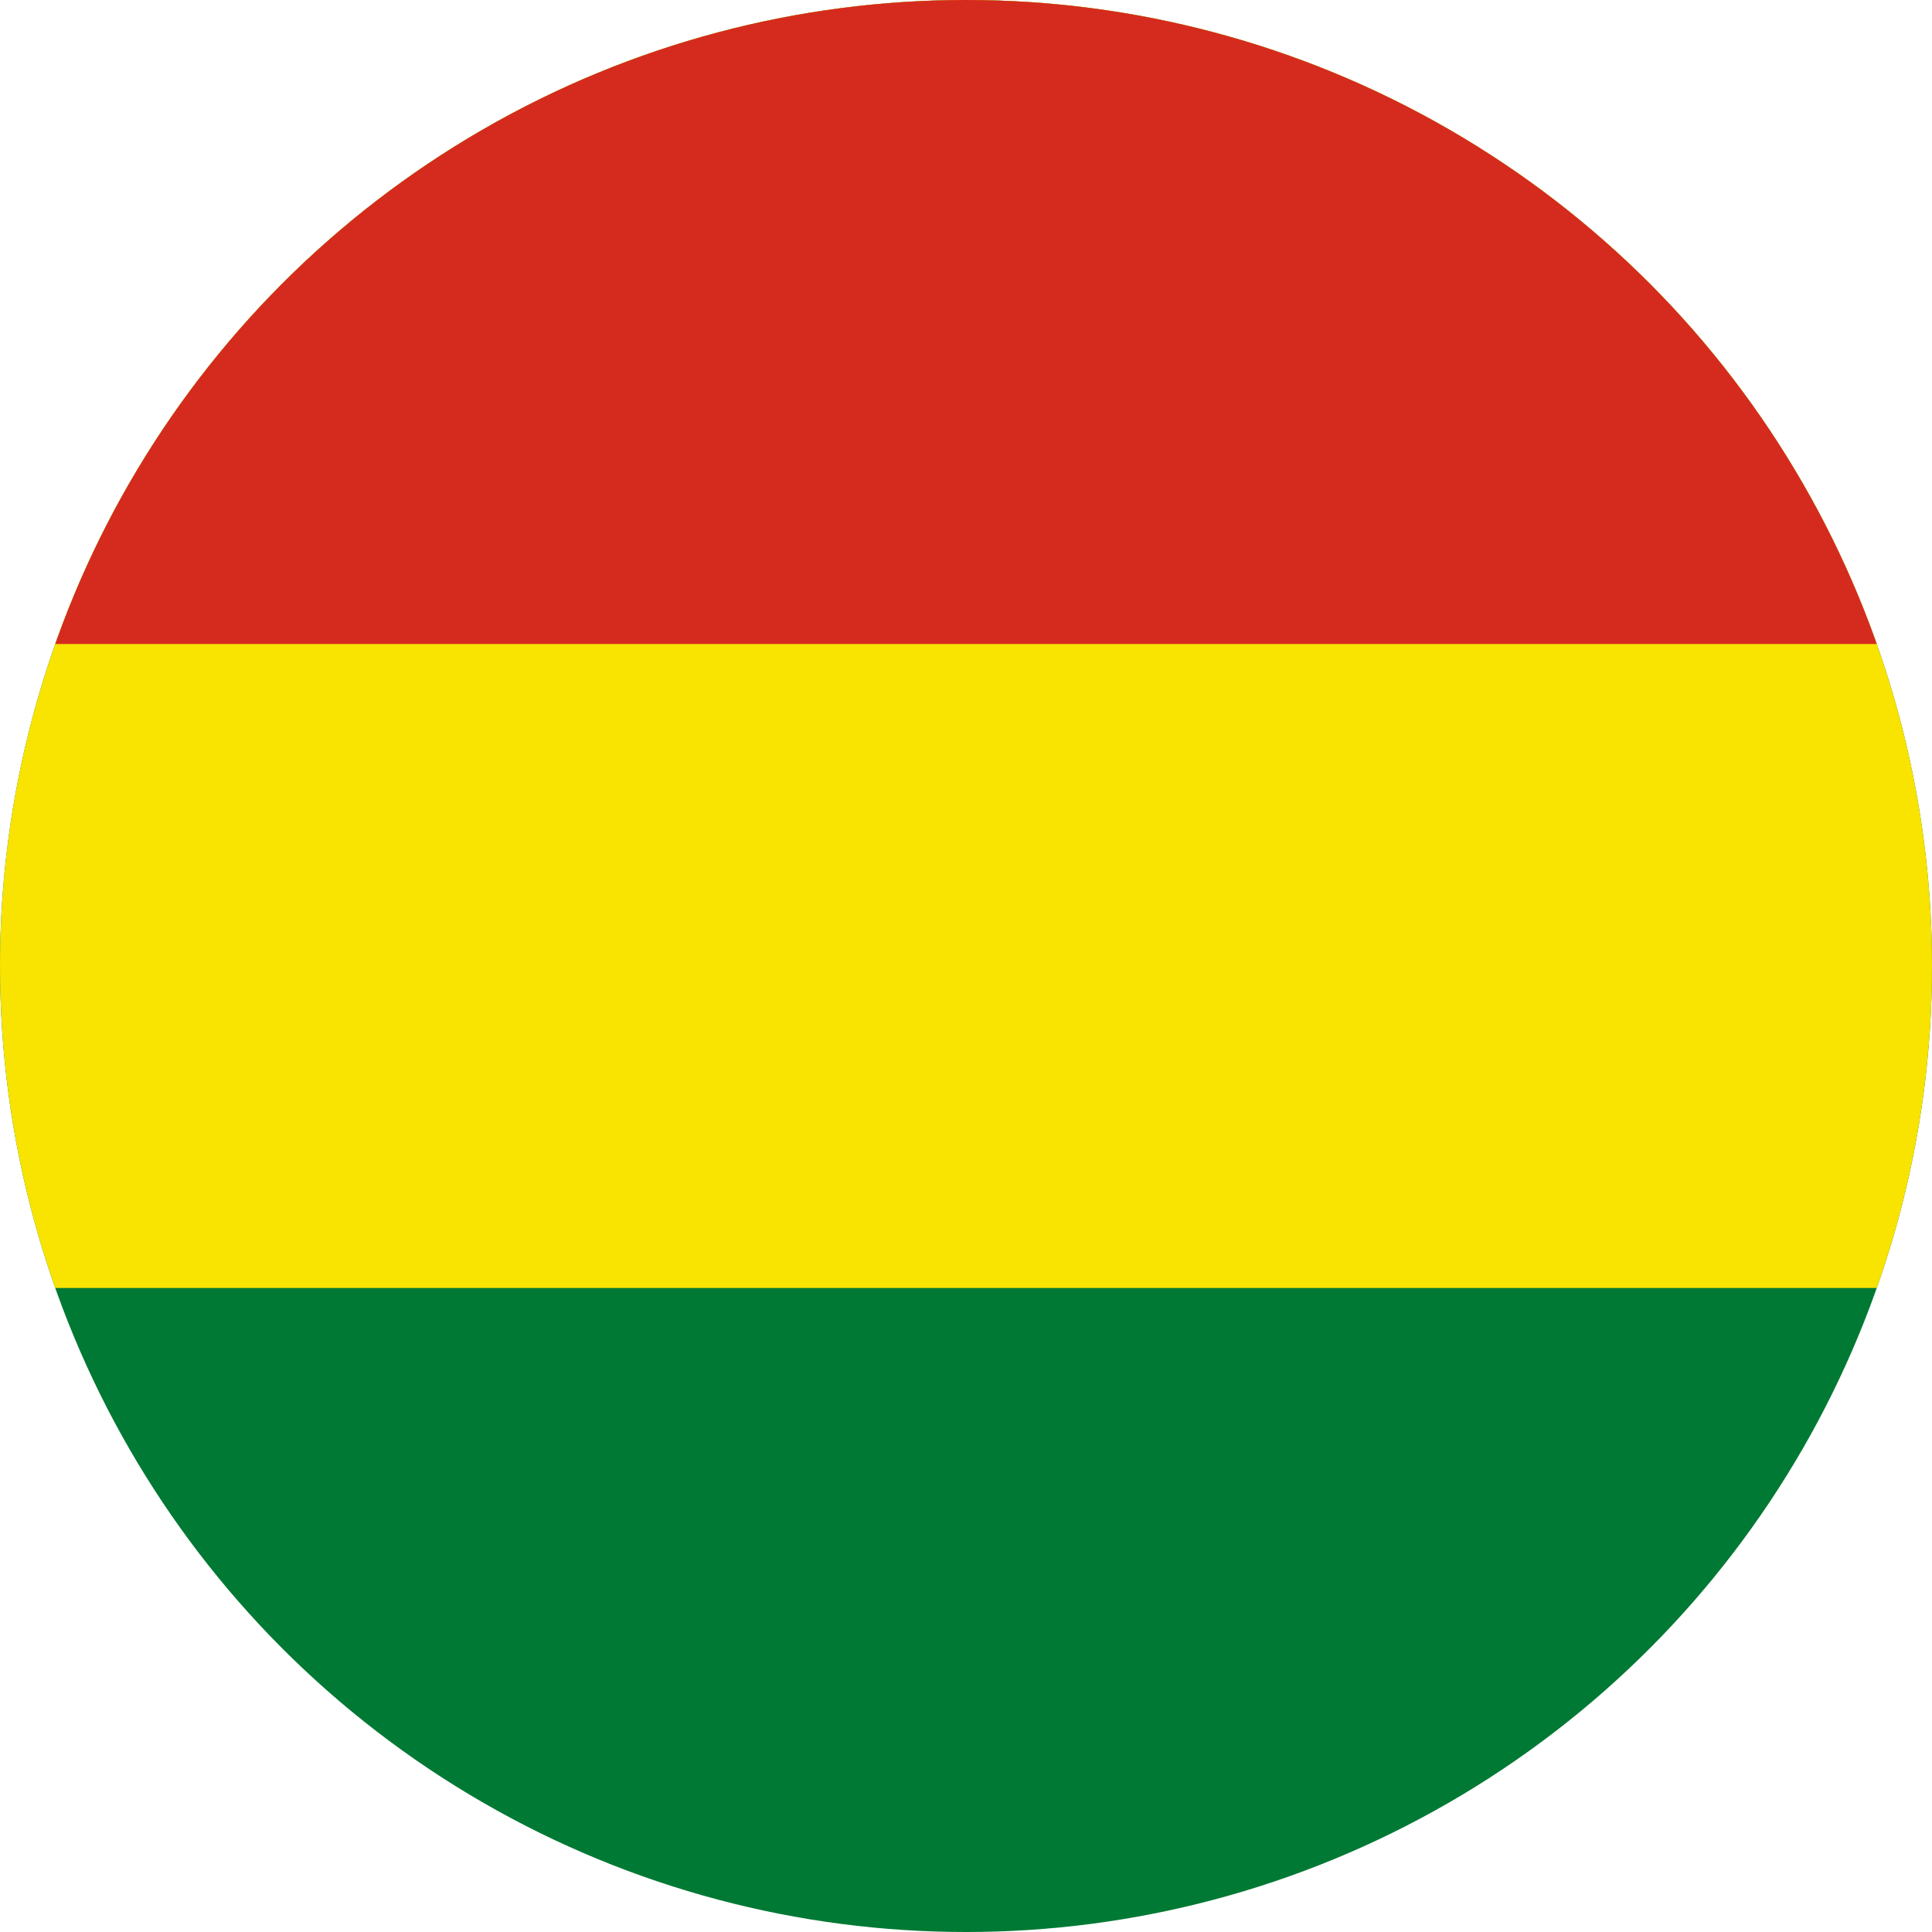 <?xml version="1.0" encoding="UTF-8"?> <svg xmlns="http://www.w3.org/2000/svg" width="600" height="600"><defs><clipPath id="a"><circle cx="550" cy="375" r="375" style="opacity:.63;fill:#8eceea;stroke-width:2.614"></circle></clipPath></defs><g clip-path="url(#a)" transform="matrix(.8 0 0 .8 -140 0)"><path fill="#007934" d="M0 0h1100v750H0z"></path><path fill="#f9e300" d="M0 0h1100v500H0z"></path><path fill="#d52b1e" d="M0 0h1100v250H0z"></path></g></svg> 